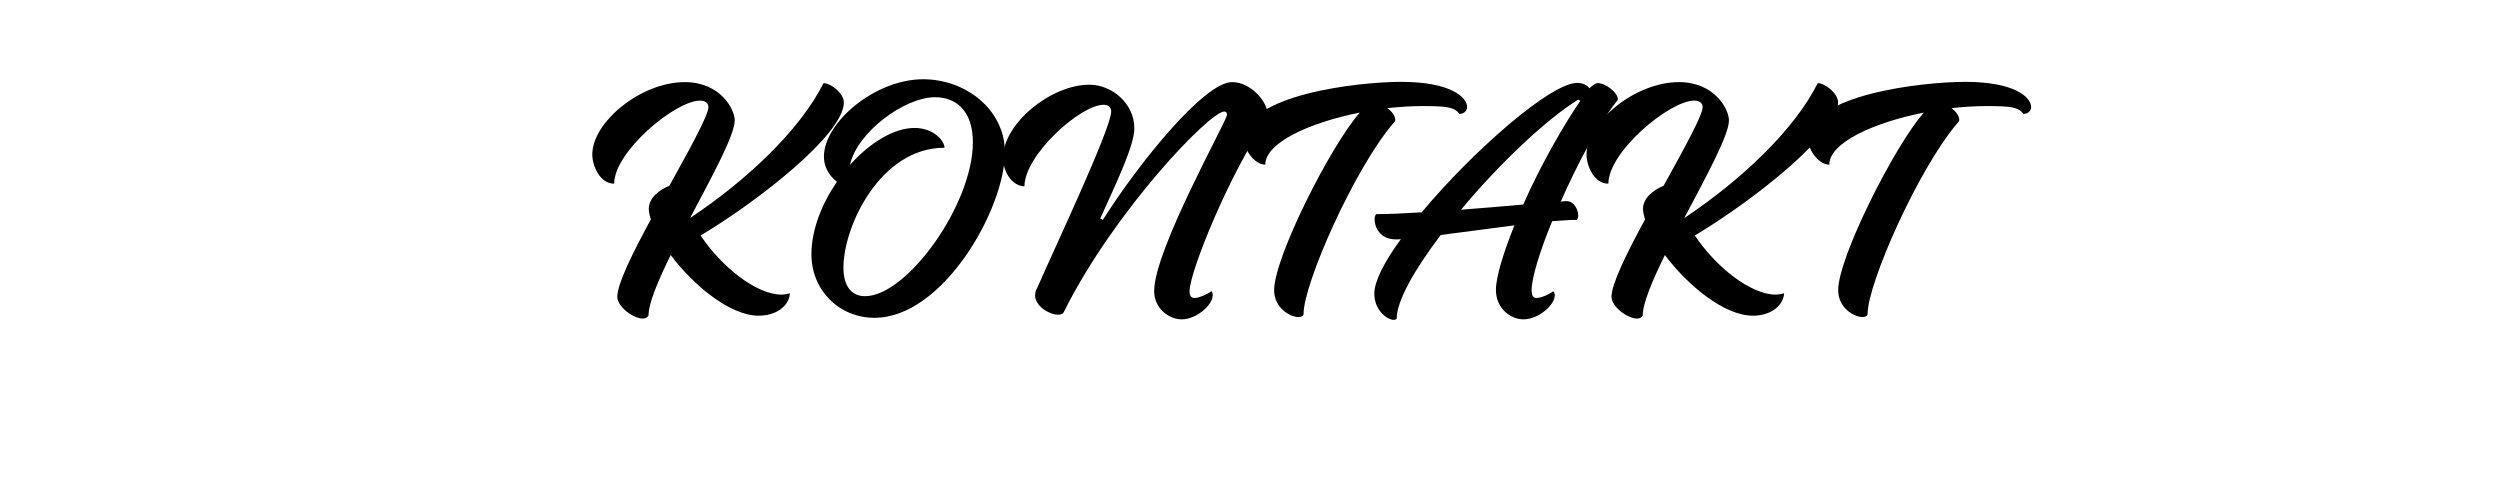 <svg xmlns="http://www.w3.org/2000/svg" xmlns:xlink="http://www.w3.org/1999/xlink" width="200" zoomAndPan="magnify" viewBox="0 0 150 30" height="40" preserveAspectRatio="xMidYMid meet" version="1.0"><defs><g/></defs><g fill="#000000" fill-opacity="1"><g transform="translate(34.74, 17.88)"><g><path d="M 15.891 -11.734 C 15.891 -12.297 15.094 -12.891 14.672 -12.891 C 13.25 -10.062 10.078 -7.078 6.688 -4.812 L 6.688 -4.844 C 8 -7.328 9.344 -9.781 9.344 -10.656 C 9.344 -11.328 8.484 -12.953 6.344 -12.953 C 3.703 -12.953 0.797 -10.547 0.797 -8.609 C 0.797 -7.938 1.25 -6.859 2.109 -6.859 C 2.109 -8.781 5.781 -11.844 7.266 -11.844 C 7.594 -11.844 7.766 -11.672 7.766 -11.453 C 7.766 -10.969 6.641 -8.938 5.422 -6.734 C 4.812 -6.484 4.188 -6 4.188 -5.359 C 4.188 -5.172 4.234 -4.953 4.312 -4.719 C 3.219 -2.703 2.297 -0.844 2.297 -0.078 C 2.297 0.531 3.266 1.234 3.828 1.234 C 3.984 1.234 4.109 1.172 4.172 1.047 C 4.172 0.312 4.75 -1.047 5.5 -2.578 C 6.875 -0.75 9.062 1.062 10.781 1.062 C 11.797 1.062 12.594 0.516 12.656 -0.281 C 12.5 -0.25 12.328 -0.203 12.156 -0.203 C 10.641 -0.203 8.562 -1.859 7.297 -3.75 C 10.844 -5.875 15.891 -9.844 15.891 -11.734 Z M 15.891 -11.734 "/></g></g></g><g fill="#000000" fill-opacity="1"><g transform="translate(47.779, 17.88)"><g><path d="M 7.609 -13.125 C 4.719 -13.125 1.656 -10.531 1.656 -8.484 C 1.656 -7.922 1.906 -7.391 2.438 -6.969 C 1.516 -5.641 0.906 -4.062 0.906 -2.625 C 0.906 -0.469 2.562 1.188 4.688 1.188 C 8.812 1.188 12.516 -5.359 12.516 -8.734 C 12.516 -11.297 10.172 -13.125 7.609 -13.125 Z M 4.125 -0.109 C 3.312 -0.109 2.828 -0.703 2.828 -1.828 C 2.828 -4.312 5.047 -9.016 8.891 -9.016 C 8.891 -9.422 8.25 -10.203 7.094 -10.203 C 5.828 -10.203 4.375 -9.281 3.219 -7.984 C 3.641 -9.938 6.484 -12.047 8.328 -12.047 C 9.516 -12.047 10.594 -11.297 10.594 -9.344 C 10.594 -5.609 6.641 -0.109 4.125 -0.109 Z M 4.125 -0.109 "/></g></g></g><g fill="#000000" fill-opacity="1"><g transform="translate(59.202, 17.88)"><g><path d="M 11.703 1.281 C 12.594 1.281 13.562 0.406 13.562 -0.156 C 13.562 -0.25 13.547 -0.344 13.484 -0.406 C 13.188 -0.188 12.703 0 12.469 0 C 12.266 0 12.172 -0.141 12.172 -0.391 C 12.172 -1.641 14.688 -7.672 16.734 -10.578 C 16.812 -10.703 16.859 -10.844 16.859 -11 C 16.859 -11.781 15.844 -12.953 14.719 -12.953 C 13.062 -12.953 9.156 -8.141 6.969 -4.688 L 6.812 -4.766 C 7.828 -7.016 8.859 -9.156 8.859 -10.188 C 8.859 -11.641 7.547 -12.797 6.156 -12.797 C 3.859 -12.797 0.984 -10.469 0.984 -8.422 C 0.984 -7.469 1.594 -6.703 2.266 -6.703 C 2.266 -8.562 5.609 -11.594 7.016 -11.594 C 7.297 -11.594 7.469 -11.438 7.469 -11.188 C 7.469 -10.172 4.047 -2.938 3.047 -0.641 C 2.938 -0.469 2.906 -0.312 2.906 -0.156 C 2.906 0.484 3.75 1 4.281 1 C 4.438 1 4.578 0.969 4.641 0.812 C 7.672 -5.25 13.391 -11.188 14.25 -11.188 C 14.344 -11.188 14.422 -11.125 14.422 -11 C 14.422 -10.641 10.047 -2.906 10.047 -0.406 C 10.047 0.594 10.906 1.281 11.703 1.281 Z M 11.703 1.281 "/></g></g></g><g fill="#000000" fill-opacity="1"><g transform="translate(73.589, 17.88)"><g><path d="M 10.469 -12.969 C 7.938 -12.969 1.062 -12.203 1.062 -9.516 C 1.062 -8.859 1.703 -8 2.328 -8 C 2.328 -9.328 5.016 -10.531 8 -11.125 C 6.281 -9.188 2.859 -2.453 2.859 -0.469 C 2.859 0.609 3.828 1.141 4.312 1.141 C 4.5 1.141 4.609 1.078 4.625 0.969 C 4.609 -0.844 7.688 -7.797 10.047 -10.531 C 10.109 -10.578 10.125 -10.641 10.125 -10.703 C 10.125 -10.906 9.938 -11.188 9.656 -11.391 C 10.375 -11.469 11.078 -11.516 11.766 -11.516 C 13.234 -11.516 13.656 -11.453 13.984 -11.047 C 14.25 -11.047 14.438 -11.234 14.438 -11.453 C 14.438 -12.031 13.484 -12.969 10.469 -12.969 Z M 10.469 -12.969 "/></g></g></g><g fill="#000000" fill-opacity="1"><g transform="translate(81.396, 17.88)"><g><path d="M 2.234 1.312 C 2.312 1.312 2.375 1.281 2.406 1.234 C 2.406 0.156 3.5 -1.734 5.047 -3.781 C 6.406 -3.953 8 -4.172 9.469 -4.359 C 8.812 -2.719 8.359 -1.266 8.359 -0.484 C 8.359 0.609 9.219 1.281 10.016 1.281 C 10.922 1.281 11.891 0.406 11.891 -0.156 C 11.891 -0.25 11.859 -0.344 11.797 -0.406 C 11.516 -0.188 11.031 0 10.797 0 C 10.594 0 10.5 -0.141 10.5 -0.469 C 10.5 -1.188 10.984 -2.781 11.734 -4.609 C 12.312 -4.641 12.781 -4.688 13.109 -4.688 C 13.234 -4.641 13.297 -4.766 13.297 -4.953 C 13.297 -5.281 13.062 -5.812 12.594 -5.812 C 12.531 -5.812 12.422 -5.812 12.25 -5.781 C 13.234 -8.031 14.5 -10.391 15.578 -11.766 C 15.641 -11.828 15.672 -11.891 15.672 -11.938 C 15.672 -12.312 14.953 -12.891 14.484 -12.891 C 14.375 -12.891 14.297 -12.859 14.234 -12.797 C 14.156 -12.75 14.078 -12.688 13.969 -12.578 C 13.844 -12.766 13.578 -12.906 13.234 -12.906 C 11.641 -12.906 6.969 -8.812 3.906 -5.141 C 2.859 -5.078 1.922 -5.031 1.172 -5.031 C 1.125 -4.984 1.078 -4.875 1.078 -4.719 C 1.078 -4.281 1.375 -3.516 2.359 -3.516 C 2.438 -3.516 2.531 -3.516 2.656 -3.531 C 1.672 -2.188 1.062 -1 1.062 -0.266 C 1.062 0.734 1.828 1.312 2.234 1.312 Z M 6.266 -5.297 C 8.469 -7.953 11.312 -10.672 13.297 -11.906 L 13.422 -11.828 C 12.438 -10.406 11 -7.891 10 -5.609 C 8.891 -5.5 7.594 -5.406 6.266 -5.297 Z M 6.266 -5.297 "/></g></g></g><g fill="#000000" fill-opacity="1"><g transform="translate(94.393, 17.88)"><g><path d="M 15.891 -11.734 C 15.891 -12.297 15.094 -12.891 14.672 -12.891 C 13.25 -10.062 10.078 -7.078 6.688 -4.812 L 6.688 -4.844 C 8 -7.328 9.344 -9.781 9.344 -10.656 C 9.344 -11.328 8.484 -12.953 6.344 -12.953 C 3.703 -12.953 0.797 -10.547 0.797 -8.609 C 0.797 -7.938 1.25 -6.859 2.109 -6.859 C 2.109 -8.781 5.781 -11.844 7.266 -11.844 C 7.594 -11.844 7.766 -11.672 7.766 -11.453 C 7.766 -10.969 6.641 -8.938 5.422 -6.734 C 4.812 -6.484 4.188 -6 4.188 -5.359 C 4.188 -5.172 4.234 -4.953 4.312 -4.719 C 3.219 -2.703 2.297 -0.844 2.297 -0.078 C 2.297 0.531 3.266 1.234 3.828 1.234 C 3.984 1.234 4.109 1.172 4.172 1.047 C 4.172 0.312 4.75 -1.047 5.5 -2.578 C 6.875 -0.75 9.062 1.062 10.781 1.062 C 11.797 1.062 12.594 0.516 12.656 -0.281 C 12.5 -0.25 12.328 -0.203 12.156 -0.203 C 10.641 -0.203 8.562 -1.859 7.297 -3.75 C 10.844 -5.875 15.891 -9.844 15.891 -11.734 Z M 15.891 -11.734 "/></g></g></g><g fill="#000000" fill-opacity="1"><g transform="translate(107.431, 17.88)"><g><path d="M 10.469 -12.969 C 7.938 -12.969 1.062 -12.203 1.062 -9.516 C 1.062 -8.859 1.703 -8 2.328 -8 C 2.328 -9.328 5.016 -10.531 8 -11.125 C 6.281 -9.188 2.859 -2.453 2.859 -0.469 C 2.859 0.609 3.828 1.141 4.312 1.141 C 4.5 1.141 4.609 1.078 4.625 0.969 C 4.609 -0.844 7.688 -7.797 10.047 -10.531 C 10.109 -10.578 10.125 -10.641 10.125 -10.703 C 10.125 -10.906 9.938 -11.188 9.656 -11.391 C 10.375 -11.469 11.078 -11.516 11.766 -11.516 C 13.234 -11.516 13.656 -11.453 13.984 -11.047 C 14.25 -11.047 14.438 -11.234 14.438 -11.453 C 14.438 -12.031 13.484 -12.969 10.469 -12.969 Z M 10.469 -12.969 "/></g></g></g></svg>
